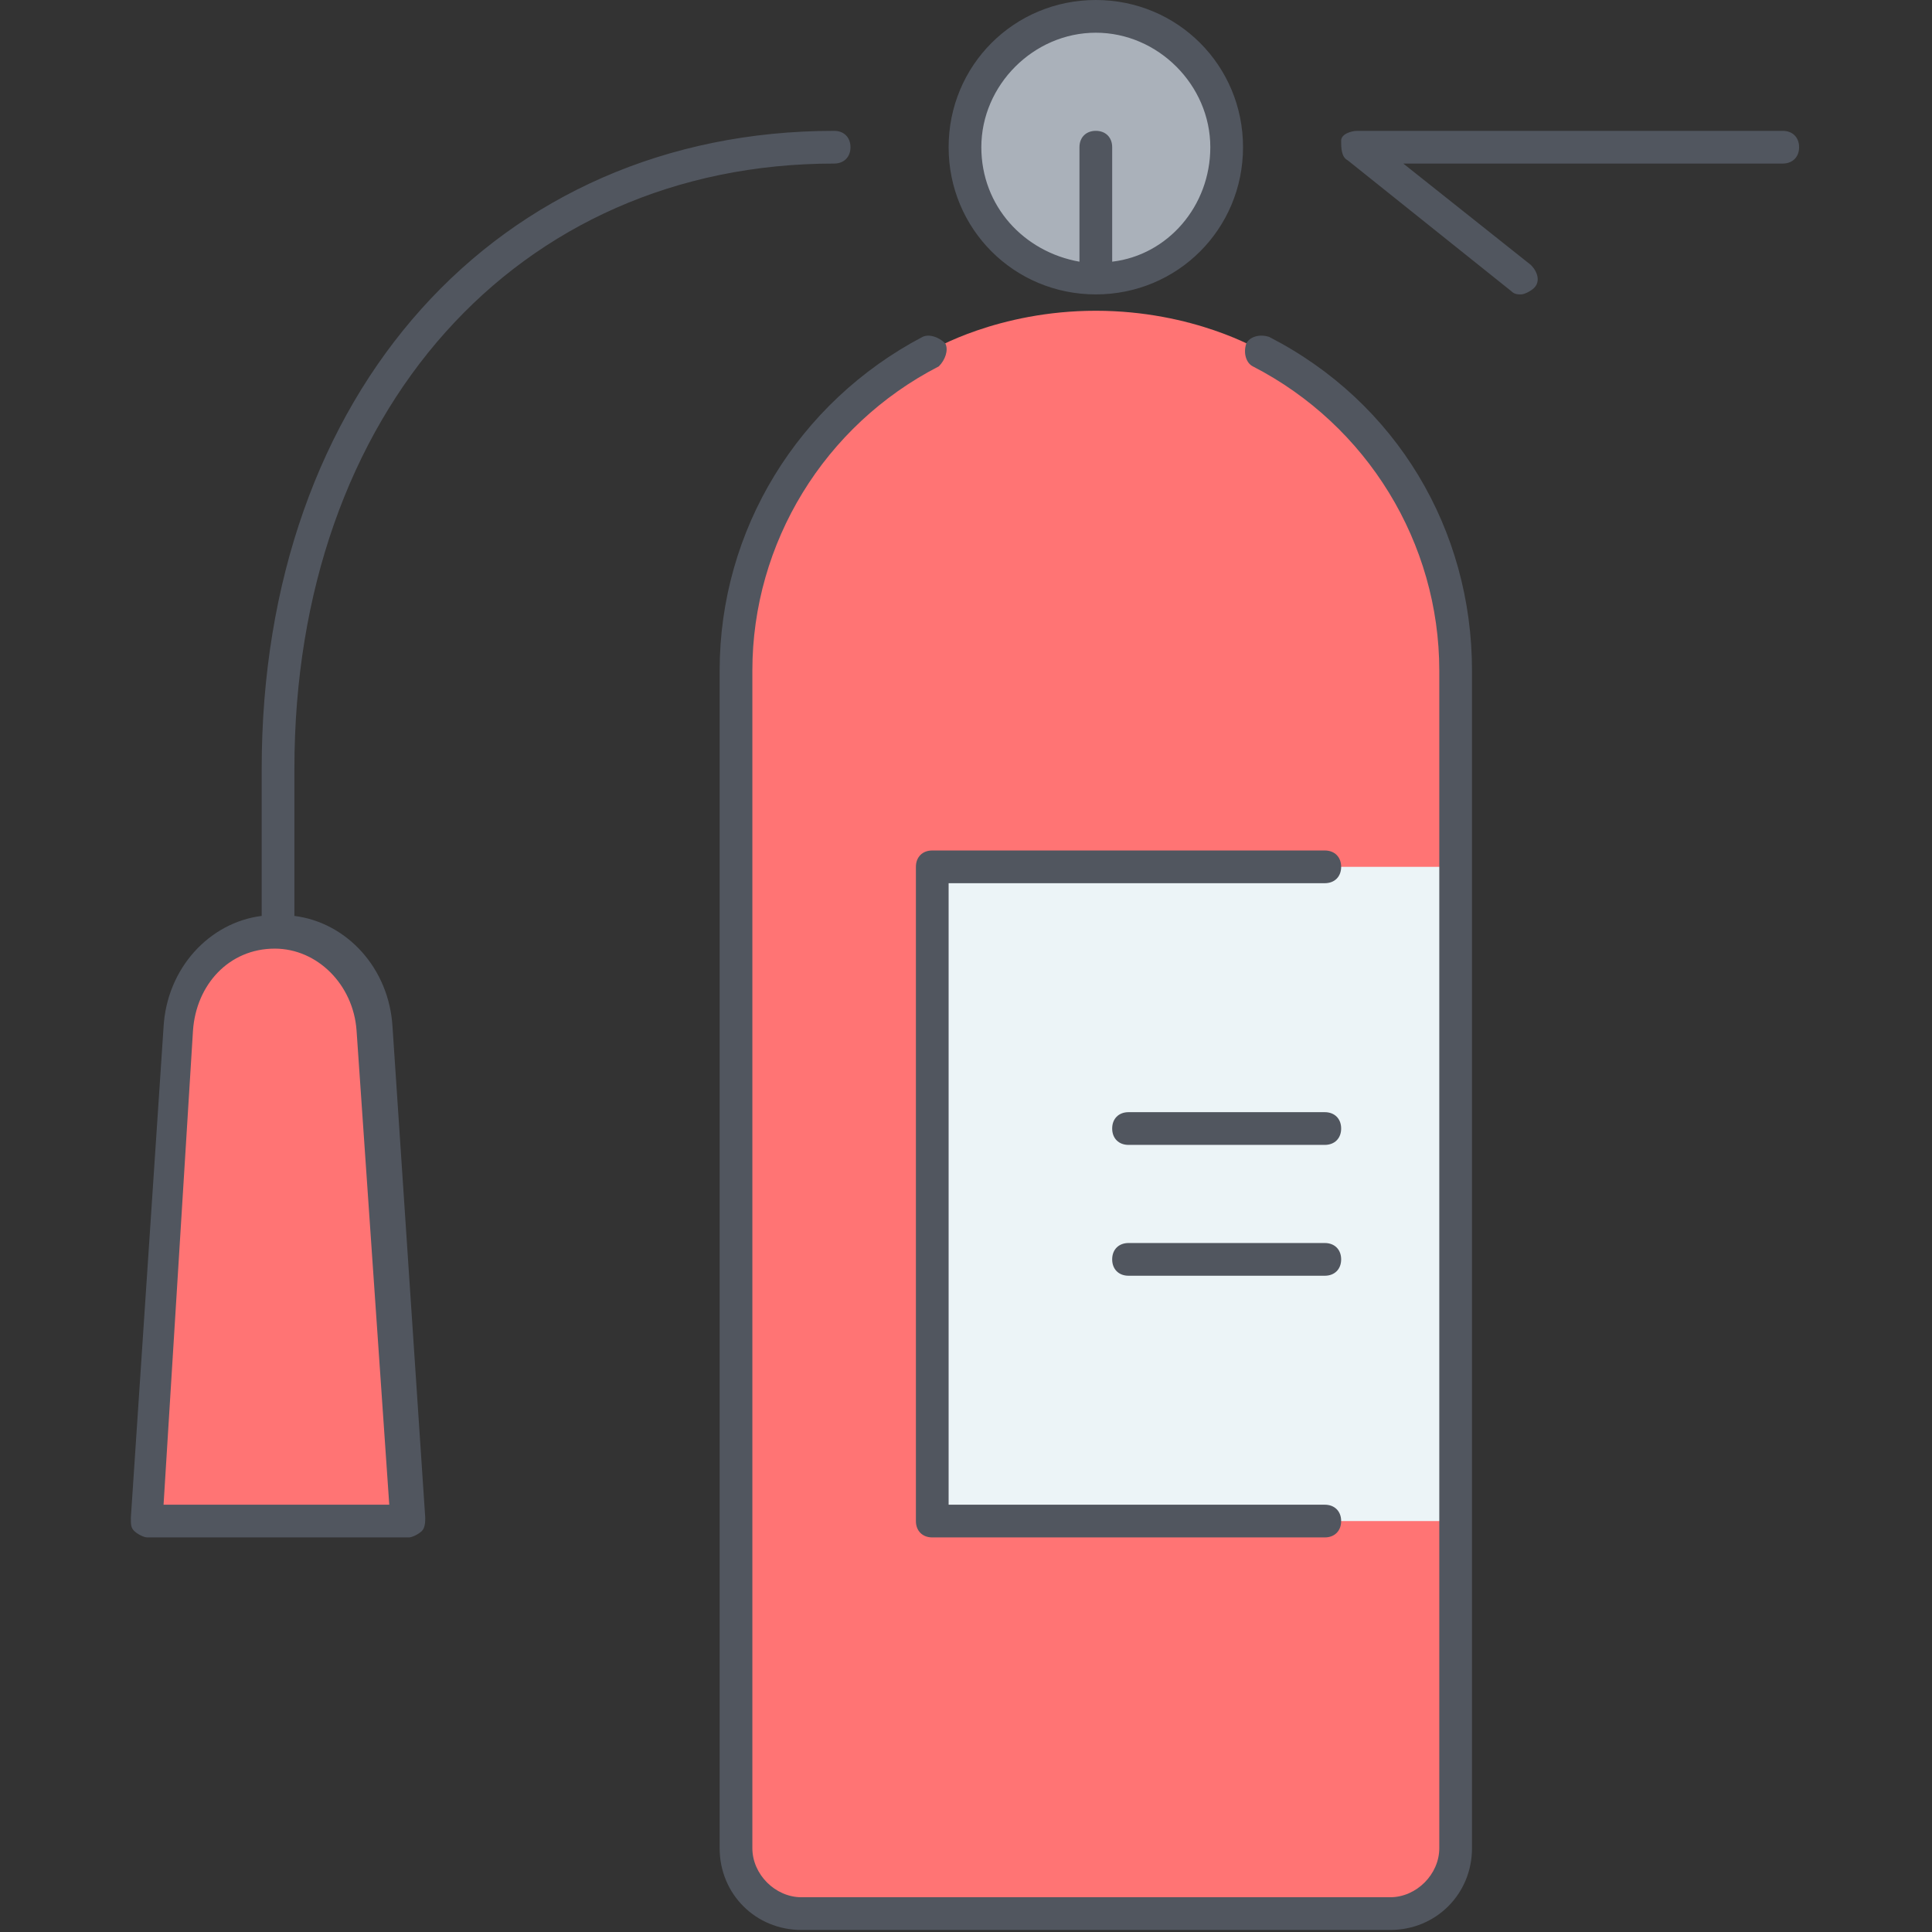<?xml version="1.0" encoding="UTF-8"?> <svg xmlns="http://www.w3.org/2000/svg" width="504" height="504" viewBox="0 0 504 504" fill="none"><rect x="0" y="0" width="504" height="504" fill="#333333" stroke="none"/> <g clip-path="url(#clip0_345_5969)"> <path d="M285.867 72.533C267.094 72.533 251.734 57.173 251.734 38.4C251.734 19.627 267.094 4.267 285.867 4.267C304.64 4.267 320 19.627 320 38.4C320 57.173 304.64 72.533 285.867 72.533Z" fill="#AAB1BA"></path> <path d="M379.733 482.133C379.733 491.52 372.053 499.2 362.666 499.2H209.066C199.679 499.2 191.999 491.52 191.999 482.133V174.933C191.999 138.24 212.479 106.666 243.199 91.306C243.199 91.306 260.266 81.066 285.866 81.066C311.466 81.066 328.533 91.306 328.533 91.306C359.253 106.666 379.733 138.239 379.733 174.933V482.133Z" fill="#FF7474"></path> <path d="M98.133 268.8L106.666 396.8H38.4L46.933 268.8C47.786 254.293 58.026 243.2 72.533 243.2C87.04 243.2 97.28 255.147 98.133 268.8Z" fill="#FF7474"></path> <path d="M243.2 396.8H379.733V226.133H243.2V396.8Z" fill="#ECF4F7"></path> <path d="M362.667 503.467H209.067C197.12 503.467 187.734 494.08 187.734 482.134V174.934C187.734 138.241 208.214 104.961 240.641 87.894C242.348 87.041 244.908 87.894 246.614 89.601C247.467 91.308 246.614 93.868 244.907 95.574C215.04 110.934 196.267 141.654 196.267 174.934V482.134C196.267 488.961 202.24 494.934 209.067 494.934H362.667C369.494 494.934 375.467 488.961 375.467 482.134V174.934C375.467 141.654 356.694 110.934 326.827 95.574C325.12 94.721 324.267 92.161 325.12 89.601C325.973 87.894 328.533 87.041 331.093 87.894C364.373 104.96 384 138.24 384 174.933V482.133C384 494.08 374.613 503.467 362.667 503.467ZM345.6 401.067H243.2C240.64 401.067 238.933 399.36 238.933 396.8V226.133C238.933 223.573 240.64 221.866 243.2 221.866H345.6C348.16 221.866 349.867 223.573 349.867 226.133C349.867 228.693 348.16 230.4 345.6 230.4H247.467V392.533H345.6C348.16 392.533 349.867 394.24 349.867 396.8C349.867 399.36 348.16 401.067 345.6 401.067ZM106.667 401.067H38.4C37.547 401.067 35.84 400.214 34.987 399.36C34.134 398.507 34.134 397.653 34.134 395.947L42.667 267.947C43.52 252.587 54.614 240.64 68.267 238.934V200.534C68.267 102.401 129.707 34.134 217.6 34.134C220.16 34.134 221.867 35.841 221.867 38.401C221.867 40.961 220.16 42.668 217.6 42.668C134.827 42.668 76.8 107.521 76.8 200.535V238.935C90.453 240.642 101.547 252.588 102.4 267.948L110.933 395.948C110.933 396.801 110.933 398.508 110.08 399.361C109.227 400.213 107.52 401.067 106.667 401.067ZM42.667 392.533H101.547L93.013 268.8C92.16 256.853 82.773 247.467 71.68 247.467C59.733 247.467 51.2 256.854 50.347 268.8L42.667 392.533ZM345.6 332.8H294.4C291.84 332.8 290.133 331.093 290.133 328.533C290.133 325.973 291.84 324.266 294.4 324.266H345.6C348.16 324.266 349.867 325.973 349.867 328.533C349.867 331.093 348.16 332.8 345.6 332.8ZM345.6 298.667H294.4C291.84 298.667 290.133 296.96 290.133 294.4C290.133 291.84 291.84 290.133 294.4 290.133H345.6C348.16 290.133 349.867 291.84 349.867 294.4C349.867 296.96 348.16 298.667 345.6 298.667ZM396.8 76.8C395.947 76.8 395.093 76.8 394.24 75.947L351.573 41.814C349.866 40.961 349.866 38.401 349.866 36.694C349.866 34.987 352.426 34.134 354.133 34.134H465.066C467.626 34.134 469.333 35.841 469.333 38.401C469.333 40.961 467.626 42.668 465.066 42.668H366.08L399.36 69.121C401.067 70.828 401.92 73.388 400.213 75.094C399.36 75.947 397.653 76.8 396.8 76.8ZM285.867 76.8C264.534 76.8 247.467 59.733 247.467 38.4C247.467 17.067 264.533 0 285.867 0C307.2 0 324.267 17.067 324.267 38.4C324.267 59.733 307.2 76.8 285.867 76.8ZM285.867 8.533C269.653 8.533 256 22.187 256 38.4C256 53.76 267.093 65.707 281.6 68.267V38.4C281.6 35.84 283.307 34.133 285.867 34.133C288.427 34.133 290.134 35.84 290.134 38.4V68.267C304.641 66.56 315.734 53.76 315.734 38.4C315.733 22.187 302.08 8.533 285.867 8.533Z" fill="#51565F"></path> </g> <defs> <clipPath id="clip0_345_5969"> <rect width="503.467" height="503.467" fill="white"></rect> </clipPath> </defs> </svg> 